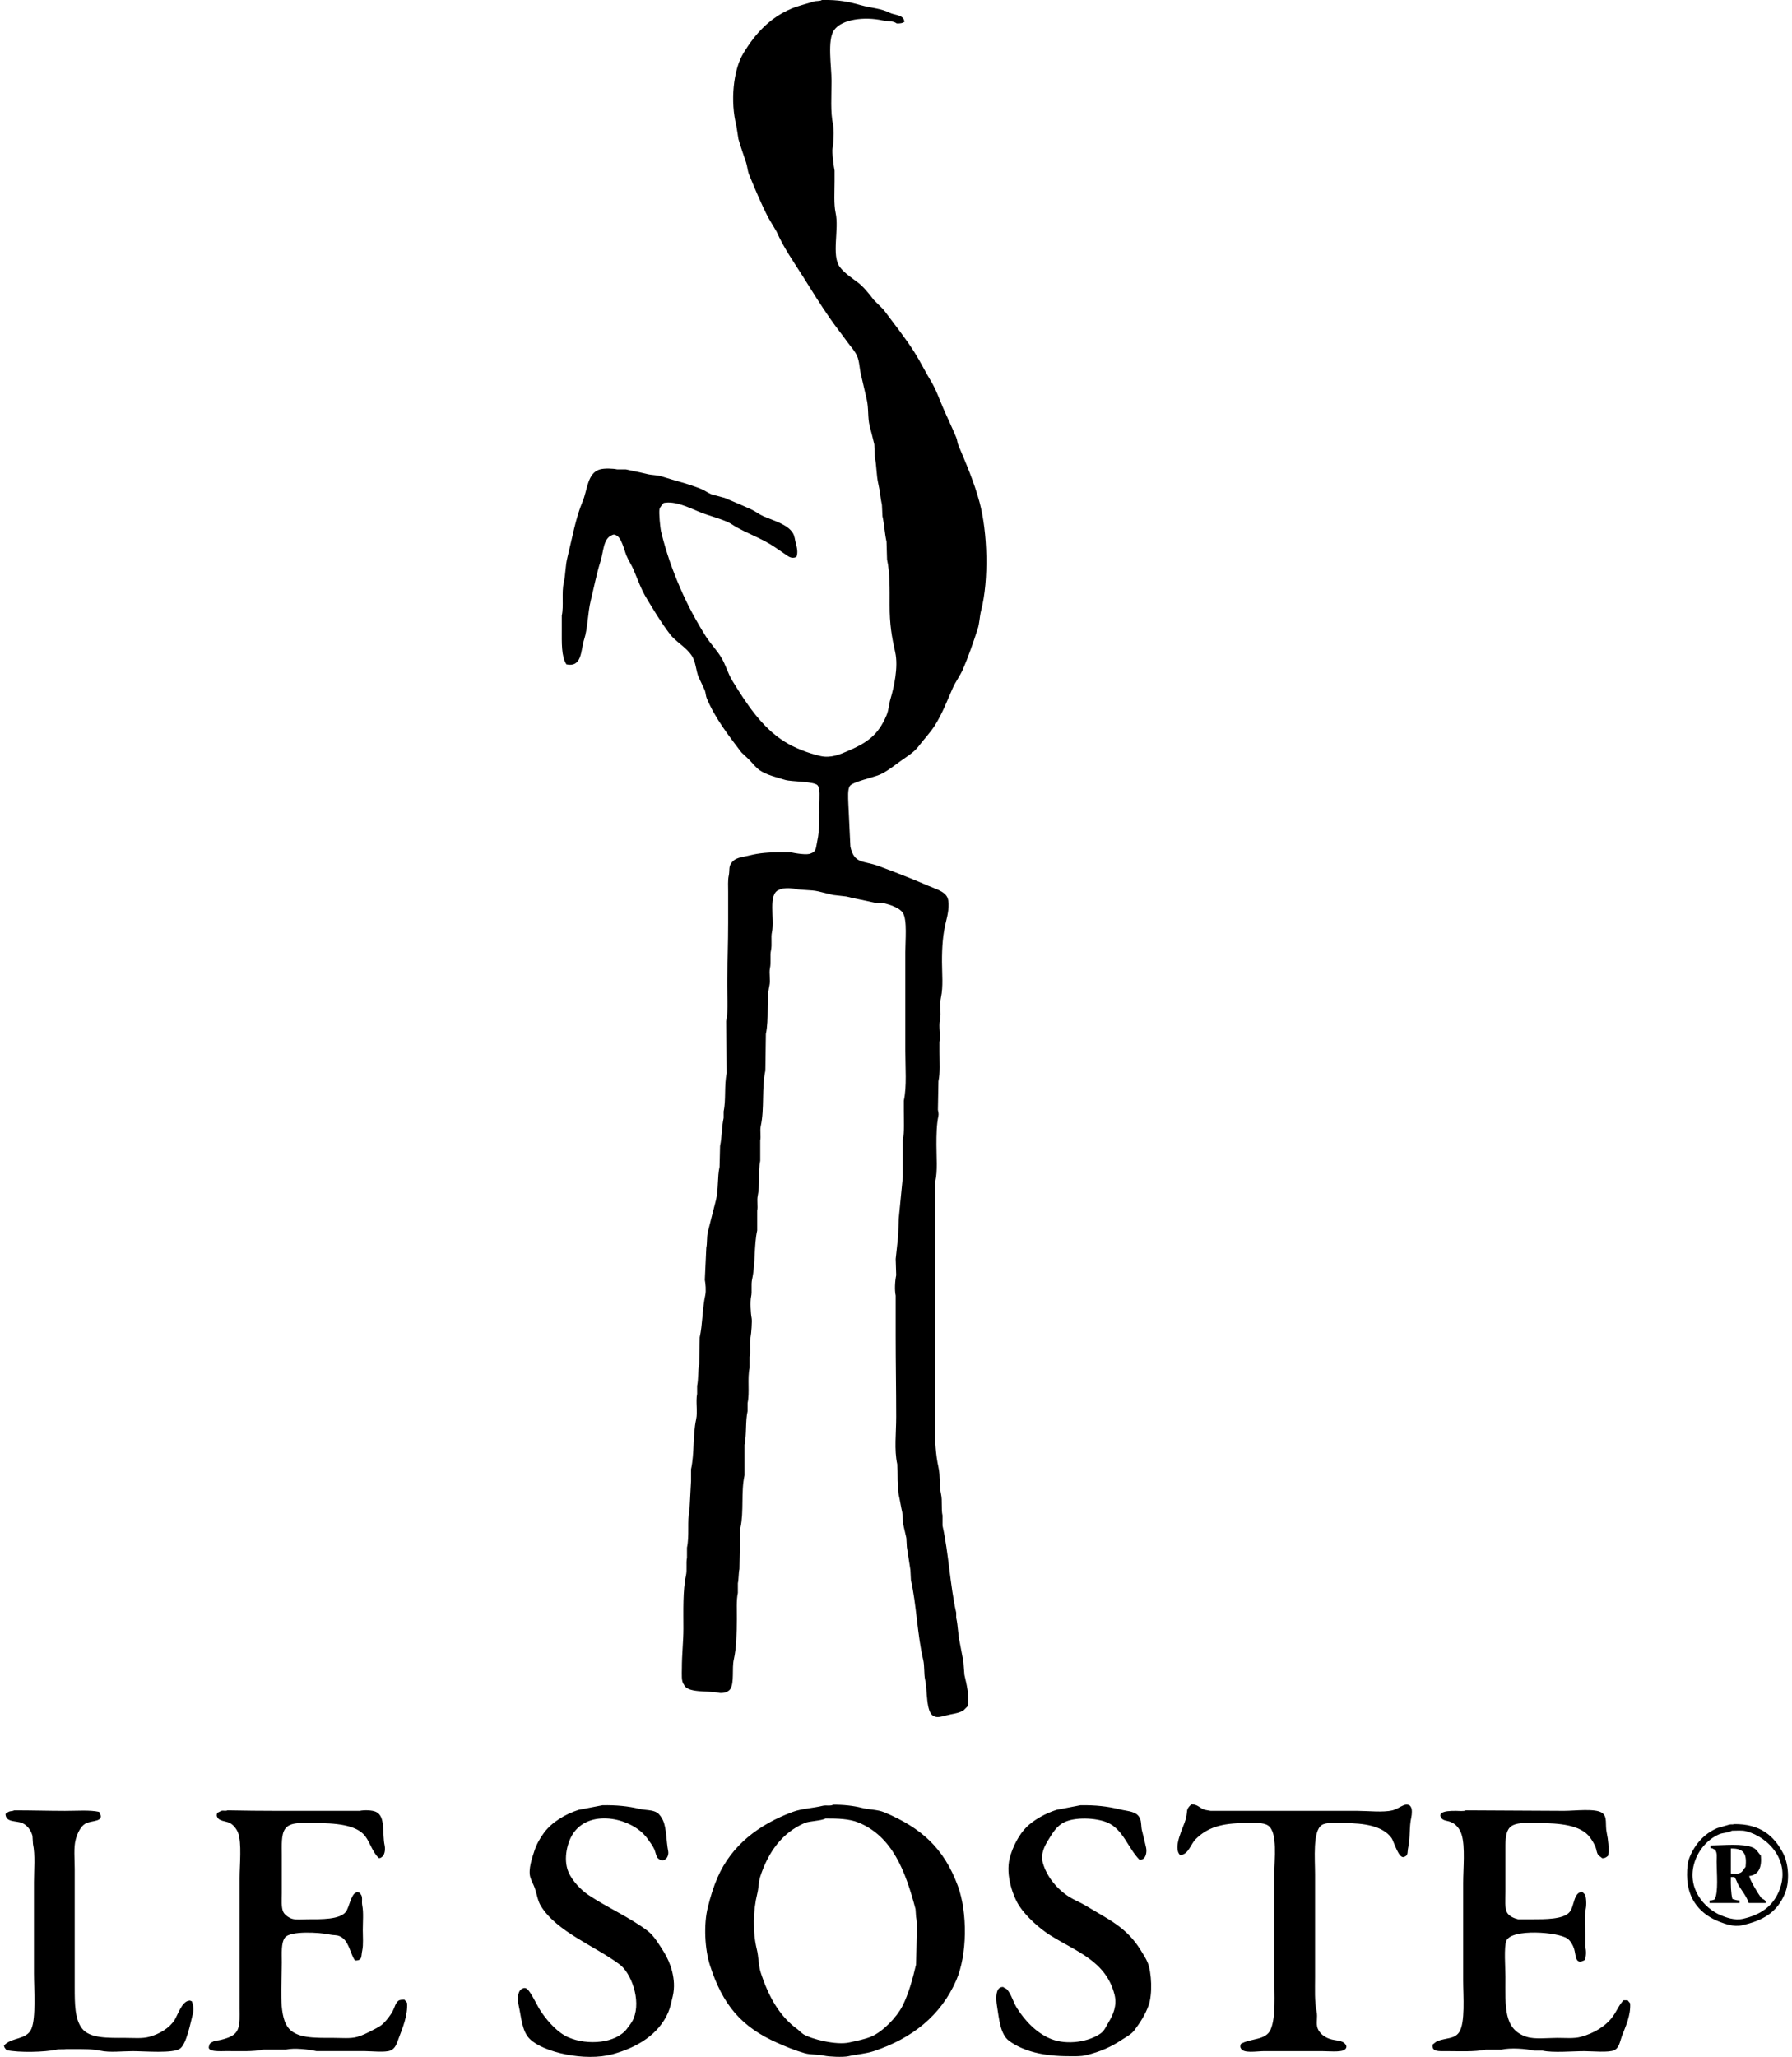<?xml version="1.0" encoding="UTF-8"?> <!-- Generator: Adobe Illustrator 15.0.2, SVG Export Plug-In . SVG Version: 6.00 Build 0) --> <svg xmlns="http://www.w3.org/2000/svg" xmlns:xlink="http://www.w3.org/1999/xlink" version="1.1" id="Livello_1" x="0px" y="0px" width="183px" height="210px" viewBox="0 0 183 210" xml:space="preserve"> <g> <g> <path fill-rule="evenodd" clip-rule="evenodd" d="M97.859,45.431c-0.111-0.268-0.094-0.508-0.211-0.778 c-0.393-0.957-0.891-1.975-1.295-2.913c-0.439-1.003-0.75-1.957-1.301-2.858c-0.568-0.938-1.066-1.964-1.664-2.911 c-0.961-1.518-2.104-2.931-3.17-4.367c-0.328-0.328-0.656-0.658-0.99-0.987c-0.422-0.565-1.049-1.346-1.611-1.767 c-0.621-0.47-1.412-0.981-1.869-1.611c-0.855-1.187-0.041-3.828-0.416-5.509c-0.193-0.898-0.105-2.162-0.105-3.223v-1.091 c-0.082-0.391-0.287-1.876-0.205-2.287c0.1-0.469,0.17-1.849,0.053-2.391c-0.287-1.292-0.158-2.965-0.158-4.471 c0-1.5-0.457-4.196,0.264-5.198c0.797-1.116,3.105-1.386,4.934-0.987c0.562,0.123,1.084,0.021,1.459,0.312 c0.387,0.007,0.569-0.025,0.78-0.155c-0.041-0.758-0.985-0.67-1.506-0.937c-0.902-0.458-1.863-0.469-2.965-0.779 c-1.201-0.34-2.262-0.563-3.949-0.52c-0.211,0.136-0.574,0.071-0.832,0.155c-0.691,0.224-1.588,0.432-2.285,0.728 c-2.221,0.938-3.697,2.563-4.887,4.522c-1.078,1.762-1.354,5-0.732,7.433c0.07,0.45,0.141,0.901,0.211,1.351 c0.229,0.82,0.533,1.641,0.779,2.391c0.146,0.444,0.141,0.836,0.311,1.248c0.609,1.484,1.248,3.022,1.975,4.418 c0.281,0.467,0.557,0.936,0.832,1.403c0.738,1.674,1.729,3.057,2.654,4.522c0.961,1.525,1.84,2.968,2.859,4.418 c0.562,0.806,1.184,1.583,1.764,2.391c0.305,0.422,0.715,0.845,0.938,1.351c0.264,0.611,0.229,1.222,0.416,1.975 c0.193,0.804,0.375,1.607,0.568,2.443c0.223,0.94,0.082,1.858,0.311,2.756c0.158,0.605,0.322,1.239,0.469,1.871 c0.018,0.434,0.035,0.867,0.053,1.299c0.193,0.869,0.146,1.825,0.363,2.755c0.158,0.662,0.211,1.43,0.363,2.13 c0.018,0.382,0.035,0.762,0.053,1.144c0.188,0.801,0.223,1.742,0.416,2.599l0.053,1.819c0.305,1.373,0.264,3.027,0.264,4.625 c-0.006,2.013,0.217,3.271,0.568,4.833c0.346,1.542-0.146,3.649-0.469,4.731c-0.182,0.614-0.182,1.165-0.416,1.714 c-0.861,2.045-2.004,2.824-4.055,3.69c-0.615,0.261-1.629,0.722-2.701,0.467c-1.307-0.308-2.613-0.816-3.639-1.455 c-2.326-1.446-3.92-3.894-5.355-6.237c-0.463-0.76-0.674-1.629-1.143-2.391c-0.457-0.747-1.09-1.393-1.559-2.13 c-0.979-1.56-1.834-3.126-2.596-4.887c-0.779-1.787-1.471-3.713-1.975-5.821c-0.082-0.327-0.246-1.963-0.158-2.287 c0.07-0.259,0.281-0.428,0.416-0.623c1.172-0.246,2.637,0.492,3.586,0.883c1.002,0.409,1.928,0.621,2.912,1.039 c0.334,0.142,0.68,0.404,0.984,0.573c0.949,0.516,1.91,0.905,2.859,1.403c0.709,0.371,1.371,0.851,2.027,1.299 c0.34,0.229,0.674,0.551,1.195,0.311c0.17-0.419,0.064-0.959-0.053-1.351c-0.111-0.4-0.111-0.773-0.311-1.091 c-0.545-0.894-2.01-1.277-3.012-1.715c-0.404-0.174-0.814-0.498-1.195-0.675c-0.914-0.422-1.863-0.812-2.754-1.195l-1.354-0.365 c-0.316-0.133-0.668-0.382-0.99-0.519c-1.301-0.551-2.695-0.86-4.055-1.299c-0.51-0.168-1.002-0.123-1.553-0.261 c-0.703-0.173-1.418-0.305-2.133-0.467h-0.885c-0.445-0.098-1.312-0.127-1.77,0c-1.289,0.357-1.271,2.099-1.77,3.274 c-0.721,1.707-1.061,3.75-1.553,5.717c-0.217,0.853-0.182,1.745-0.369,2.547c-0.24,1.062,0.012,2.409-0.205,3.377v1.403 c0,1.356-0.059,2.769,0.469,3.586c1.623,0.33,1.453-1.411,1.816-2.547c0.381-1.182,0.352-2.67,0.68-4 c0.311-1.263,0.598-2.749,0.984-3.95c0.311-0.959,0.275-2.376,1.195-2.703c0.094-0.067,0.27-0.069,0.363,0 c0.586,0.204,0.844,1.471,1.09,2.079c0.205,0.495,0.527,0.984,0.732,1.455c0.451,1.062,0.779,2.027,1.354,2.963 c0.732,1.213,1.488,2.47,2.338,3.586c0.639,0.85,1.711,1.365,2.285,2.287c0.363,0.584,0.381,1.298,0.621,2.027 c0.229,0.486,0.451,0.97,0.68,1.455c0.111,0.305,0.082,0.545,0.205,0.833c0.873,2.071,2.256,3.82,3.533,5.508 c0.264,0.243,0.521,0.486,0.779,0.729c0.357,0.371,0.668,0.795,1.09,1.091c0.686,0.475,1.746,0.729,2.602,0.987 c0.656,0.198,3.023,0.133,3.328,0.573c0.252,0.371,0.158,1.219,0.158,1.818c0,1.261,0.041,2.728-0.211,3.847 c-0.141,0.618-0.07,1.063-0.627,1.248c-0.34,0.236-1.688-0.009-2.127-0.105h-0.99c-1.207,0-2.209,0.085-3.117,0.313 c-0.92,0.229-1.553,0.195-1.975,0.883c-0.211,0.344-0.1,0.703-0.205,1.195c-0.1,0.45-0.059,1.126-0.059,1.663v3.171 c0,1.975-0.076,4.044-0.1,5.873c-0.018,1.362,0.152,2.959-0.105,4.157c0.018,1.77,0.035,3.534,0.053,5.303 c-0.264,1.222-0.059,2.742-0.311,3.899v0.674c-0.199,0.891-0.17,1.957-0.363,2.859c-0.018,0.709-0.035,1.421-0.053,2.13 c-0.234,1.049-0.1,2.291-0.363,3.378c-0.27,1.09-0.58,2.215-0.832,3.275c-0.129,0.533-0.053,1.131-0.158,1.611 c-0.053,1.093-0.105,2.183-0.152,3.272c0.07,0.357,0.146,1.125,0.047,1.562c-0.305,1.397-0.27,2.965-0.568,4.312 c-0.018,0.92-0.035,1.837-0.053,2.757c-0.146,0.671-0.064,1.521-0.211,2.183v0.829c-0.164,0.782,0.07,1.793-0.1,2.599 c-0.352,1.626-0.164,3.445-0.521,5.095v1.195l-0.158,2.962c-0.252,1.166,0.006,2.634-0.258,3.847v1.04 c-0.117,0.542,0.029,1.204-0.105,1.819c-0.328,1.512-0.258,3.647-0.258,5.405c0,1.327-0.158,2.587-0.158,4.052 c0,0.598-0.076,1.351,0.211,1.664c0.311,0.896,2.49,0.612,3.48,0.832c0.545,0.123,1.072-0.094,1.248-0.363 c0.434-0.662,0.158-2.106,0.363-3.015c0.275-1.216,0.299-2.748,0.311-4.104c0.012-0.92-0.064-1.925,0.105-2.704v-0.987 c0.094-0.419,0.064-1.028,0.158-1.456c0.012-0.935,0.035-1.869,0.053-2.807c0.076-0.372-0.047-0.964,0.053-1.403 c0.363-1.688,0.041-3.653,0.416-5.353v-3.12c0.229-1.063,0.076-2.382,0.311-3.428v-0.832c0.234-1.069-0.035-2.47,0.205-3.586 v-1.143c0.135-0.615-0.041-1.348,0.105-2.027c0.064-0.296,0.17-1.611,0.105-1.925c-0.094-0.425-0.164-1.679-0.053-2.183 c0.117-0.533-0.023-1.192,0.1-1.767c0.352-1.582,0.182-3.437,0.521-4.989v-2.027c0.088-0.407-0.047-1.037,0.053-1.509 c0.246-1.116,0.018-2.464,0.258-3.583v-2.08c0.088-0.39-0.047-1.002,0.053-1.456c0.393-1.802,0.082-3.894,0.469-5.666 c0.018-1.248,0.035-2.496,0.053-3.742c0.334-1.538,0.023-3.381,0.363-4.938c0.123-0.554-0.053-1.279,0.053-1.767 c0.135-0.615-0.012-1.296,0.105-1.821c0.135-0.631-0.023-1.31,0.1-1.871c0.287-1.323-0.439-3.923,0.727-4.314 c0.316-0.214,1.131-0.209,1.617-0.104c0.738,0.163,1.594,0.075,2.391,0.259c0.486,0.114,1.025,0.246,1.506,0.365 c0.451,0.053,0.902,0.104,1.354,0.157c0.891,0.226,1.916,0.406,2.854,0.623c0.316,0.018,0.627,0.035,0.938,0.053 c0.686,0.164,1.629,0.473,1.975,0.987c0.469,0.69,0.258,2.856,0.258,4.002v10.083c0,1.688,0.164,3.639-0.152,5.095v1.04 c0,0.99,0.076,2.121-0.105,2.962v3.794c-0.135,1.421-0.276,2.842-0.417,4.263l-0.053,1.714c-0.082,0.797-0.17,1.594-0.258,2.391 c0.018,0.554,0.035,1.11,0.053,1.664c-0.123,0.568-0.176,1.5-0.053,2.077v4.107c0,2.771,0.053,5.561,0.053,8.265 c0,1.664-0.217,3.36,0.105,4.834c0.018,0.554,0.029,1.107,0.047,1.664c0.094,0.434,0,0.97,0.105,1.453 c0.135,0.598,0.229,1.248,0.364,1.819l0.105,1.248c0.1,0.422,0.211,0.94,0.311,1.351c0.018,0.311,0.035,0.624,0.053,0.935 c0.123,0.782,0.246,1.562,0.363,2.338c0.018,0.349,0.035,0.694,0.053,1.043c0.562,2.423,0.656,5.648,1.248,8.106 c0.158,0.668,0.064,1.465,0.205,2.08c0.234,0.999,0.059,3.378,0.885,3.688c0.305,0.211,0.879,0.038,1.195-0.053 c0.627-0.176,1.307-0.211,1.822-0.519c0.152-0.155,0.311-0.311,0.469-0.466c0.129-1.134-0.129-2.165-0.363-3.17 c-0.041-0.454-0.07-0.902-0.105-1.354c-0.123-0.642-0.246-1.283-0.363-1.922c-0.199-0.867-0.182-1.734-0.369-2.549v-0.519 c-0.627-2.757-0.779-6.152-1.4-8.889v-1.04c-0.152-0.686,0-1.488-0.152-2.183c-0.193-0.838-0.059-1.843-0.264-2.754 c-0.562-2.484-0.311-5.848-0.311-8.783v-20.426c0.229-1.046,0.105-2.481,0.105-3.691c0-1.025,0.012-2.06,0.205-2.962 c0.047-0.211-0.029-0.489-0.053-0.624l0.053-2.909c0.188-0.85,0.105-1.969,0.105-2.965v-1.037 c0.141-0.654-0.105-1.571,0.053-2.289c0.146-0.664-0.064-1.528,0.105-2.287c0.234-1.084,0.105-2.439,0.1-3.587 c-0.006-1.529,0.088-2.877,0.416-4.157c0.141-0.551,0.41-1.708,0.158-2.391c-0.264-0.694-1.307-0.954-1.975-1.248 c-1.641-0.715-3.346-1.38-5.098-2.027c-1.518-0.56-2.467-0.177-2.854-1.973c-0.07-1.474-0.141-2.946-0.211-4.419 c-0.018-0.583-0.082-1.412,0.152-1.767c0.287-0.422,2.396-0.873,3.018-1.143c0.838-0.366,1.535-0.962,2.239-1.456 c0.609-0.433,1.318-0.86,1.764-1.455c0.545-0.721,1.184-1.371,1.664-2.131c0.75-1.197,1.219-2.426,1.816-3.794 c0.287-0.656,0.756-1.273,1.043-1.923c0.562-1.286,1.061-2.751,1.506-4.106c0.211-0.643,0.188-1.242,0.363-1.923 c0.803-3.124,0.65-8-0.158-11.018C99.471,49.182,98.645,47.298,97.859,45.431z M143.34,184.309 c-0.357,0.144-0.709,0.413-1.148,0.519c-0.938,0.231-2.473,0.053-3.533,0.053h-15.018c-0.211-0.047-0.521-0.07-0.732-0.155 c-0.422-0.176-0.633-0.504-1.242-0.519c-0.627,0.592-0.34,0.595-0.574,1.506c-0.217,0.841-1.383,2.909-0.574,3.691 c0.85-0.059,1.09-1.143,1.564-1.614c1.195-1.201,2.643-1.661,5.092-1.661c0.844,0,1.846-0.097,2.338,0.261 c0.984,0.703,0.621,3.398,0.621,5.042v10.444c0,1.772,0.17,4.02-0.363,5.303c-0.486,1.175-2.062,0.888-3.064,1.509 c-0.029,0.141-0.088,0.287,0,0.413c0.229,0.589,1.629,0.313,2.391,0.313h5.871c0.527,0,1.945,0.117,2.238-0.105 c0.258-0.079,0.381-0.354,0.205-0.571c-0.322-0.466-1.008-0.372-1.611-0.571c-0.545-0.179-1.049-0.565-1.248-1.093 c-0.182-0.489,0.029-1.116-0.1-1.714c-0.223-1.022-0.158-2.273-0.158-3.483v-10.497c0-1.605-0.252-4.415,0.674-5.042 c0.469-0.316,1.477-0.208,2.238-0.208c2.139,0,3.979,0.287,4.887,1.506c0.27,0.369,0.75,2.271,1.348,1.925 c0.393-0.146,0.264-0.486,0.363-0.935c0.223-0.973,0.094-2.127,0.316-3.067c0.07-0.319,0.111-0.885-0.053-1.093 C143.961,184.229,143.621,184.194,143.34,184.309z M90.324,185.035c-0.727-0.305-1.5-0.255-2.338-0.466 c-0.826-0.211-1.904-0.328-2.912-0.313c-0.246,0.155-0.732,0.026-1.043,0.105c-0.961,0.24-2.145,0.281-3.064,0.621 c-3.48,1.289-6.252,3.401-7.693,6.706c-0.41,0.946-0.715,1.939-0.984,3.015c-0.457,1.802-0.305,4.33,0.205,5.927 c1.301,4.052,3.199,6.313,6.914,7.951c0.838,0.369,1.752,0.756,2.754,1.04c0.674,0.19,1.301,0.094,2.027,0.258 c0.451,0.105,1.916,0.173,2.443,0.053c0.879-0.202,1.781-0.246,2.596-0.519c3.897-1.292,6.85-3.621,8.42-7.225 c1.131-2.59,1.172-6.935,0.158-9.668C96.377,188.653,94.045,186.605,90.324,185.035z M93.6,198.497 c-0.018,0.694-0.035,1.386-0.053,2.08c-0.34,1.456-0.773,3.035-1.406,4.26c-0.575,1.113-1.958,2.561-3.118,3.067 c-0.686,0.302-1.512,0.448-2.285,0.624c-1.348,0.308-3.908-0.357-4.682-0.832c-0.217-0.135-0.416-0.369-0.621-0.519 c-1.852-1.345-2.959-3.357-3.744-5.769c-0.252-0.785-0.199-1.564-0.416-2.443c-0.422-1.74-0.363-3.929,0.053-5.613 c0.158-0.633,0.129-1.195,0.311-1.767c0.809-2.484,2.232-4.471,4.523-5.458c0.51-0.22,1.734-0.22,2.133-0.469 c1.26-0.003,2.443,0.035,3.375,0.416c3.463,1.418,4.799,4.966,5.825,8.836c0.018,0.261,0.035,0.519,0.053,0.779 C93.717,196.484,93.6,197.609,93.6,198.497z M66.154,197.146c-1.852-1.403-4.113-2.37-6.082-3.688 c-0.762-0.516-1.652-1.456-2.027-2.341c-0.568-1.365-0.088-3.164,0.574-4.055c1.799-2.423,5.977-1.395,7.436,0.571 c0.264,0.357,0.598,0.788,0.773,1.198c0.129,0.29,0.146,0.583,0.311,0.829c0.117,0.164,0.457,0.372,0.732,0.208 c0.246-0.094,0.439-0.501,0.363-0.882c-0.205-1.037-0.152-2.262-0.521-3.12c-0.105-0.246-0.357-0.633-0.574-0.779 c-0.492-0.334-1.184-0.255-1.869-0.416c-1.131-0.27-2.314-0.387-3.744-0.363c-0.809,0.155-1.623,0.311-2.438,0.469 c-1.389,0.448-2.748,1.274-3.533,2.338c-0.404,0.542-0.762,1.169-0.99,1.872c-0.211,0.645-0.639,1.857-0.416,2.651 c0.105,0.375,0.346,0.782,0.469,1.14c0.229,0.686,0.287,1.277,0.621,1.822c1.641,2.657,5.549,4.084,8.057,5.977 c1.119,0.841,2.203,3.571,1.406,5.508c-0.152,0.369-0.445,0.729-0.674,1.04c-1.119,1.488-4.014,1.734-5.982,0.882 c-1.078-0.466-2.057-1.573-2.701-2.493c-0.469-0.665-0.785-1.465-1.248-2.13c-0.135-0.199-0.387-0.554-0.727-0.363 c-0.498,0.176-0.562,1.002-0.416,1.661c0.299,1.333,0.34,2.678,1.143,3.483c1.371,1.368,5.648,2.335,8.473,1.559 c2.525-0.694,4.693-2.019,5.666-4.263c0.217-0.504,0.334-1.104,0.469-1.661c0.404-1.746-0.287-3.498-0.885-4.471 C67.378,198.623,66.787,197.627,66.154,197.146z M116.469,199.071c-1.453-2.338-3.299-3.117-5.613-4.523 c-0.557-0.337-1.125-0.542-1.664-0.885c-1.172-0.735-2.291-2.013-2.701-3.483c-0.264-0.94,0.24-1.802,0.568-2.338 c0.422-0.686,0.832-1.392,1.559-1.767c1.154-0.595,3.305-0.495,4.471,0c1.605,0.683,2.121,2.643,3.275,3.794 c0.141,0,0.234,0,0.311-0.053c0.311-0.114,0.475-0.691,0.363-1.192c-0.123-0.562-0.281-1.178-0.416-1.717 c-0.111-0.448-0.041-0.87-0.205-1.248c-0.334-0.759-1.184-0.715-2.08-0.935c-1.219-0.299-2.467-0.442-4.002-0.416 c-0.814,0.155-1.629,0.311-2.443,0.469c-1.119,0.36-2.309,1.011-3.07,1.767c-0.756,0.753-1.412,1.995-1.711,3.17 c-0.451,1.77,0.375,3.958,0.984,4.887c0.715,1.078,2.027,2.268,3.123,2.962c2.666,1.688,5.713,2.616,6.598,6.082 c0.293,1.134-0.188,2.121-0.568,2.754c-0.264,0.428-0.439,0.908-0.832,1.195c-1.172,0.85-3.422,1.251-5.098,0.571 c-1.494-0.609-2.666-1.875-3.48-3.17c-0.369-0.592-0.545-1.351-0.99-1.872c-0.094-0.114-0.305-0.152-0.416-0.261 c-0.176,0.012-0.264,0.026-0.363,0.105c-0.398,0.287-0.357,1.181-0.258,1.819c0.217,1.351,0.34,2.927,1.248,3.586 c1.477,1.075,3.545,1.559,6.082,1.559c0.639,0,1.213,0.032,1.77-0.103c1.465-0.357,2.566-0.853,3.633-1.562 c0.445-0.293,0.99-0.568,1.301-0.987c0.568-0.75,1.113-1.588,1.453-2.546c0.404-1.131,0.311-3.352-0.1-4.365 C117.008,199.909,116.709,199.467,116.469,199.071z M19.273,204.269c-0.697,0.082-1.119,1.441-1.453,1.975 c-0.527,0.823-1.547,1.433-2.602,1.714c-0.703,0.188-1.576,0.103-2.391,0.103c-1.846,0-3.686,0.064-4.471-0.987 c-0.715-0.958-0.727-2.467-0.727-4.157v-12.111c0-0.987-0.123-2.186,0.105-3.015c0.17-0.615,0.486-1.312,0.984-1.608 c0.627-0.369,2.074-0.114,1.406-1.198c-0.949-0.211-2.268-0.103-3.486-0.103c-1.711,0-3.492-0.059-5.197-0.053 c-0.141,0.097-0.439,0.059-0.568,0.155c-0.158,0.056-0.188,0.129-0.311,0.208c0.023,0.905,1.072,0.662,1.711,0.938 c0.51,0.217,0.885,0.732,1.043,1.298c0.018,0.278,0.035,0.557,0.053,0.832c0.24,1.125,0.1,2.616,0.1,3.899v9.305 c0,1.588,0.217,4.541-0.258,5.663c-0.492,1.163-2.045,0.847-2.807,1.717c0.041,0.264,0.146,0.296,0.264,0.466 c1.271,0.27,3.879,0.211,5.092-0.05c0.305-0.067,0.744-0.003,0.984-0.053H7.63c0.926,0,1.846-0.012,2.602,0.155 c0.979,0.217,2.25,0.053,3.322,0.053c1.248,0,4.119,0.258,4.834-0.261c0.656-0.475,1.055-2.584,1.301-3.536 c0.117-0.451,0.047-0.987-0.105-1.298C19.455,204.266,19.373,204.222,19.273,204.269z M41.31,204.163 c-0.264,0.006-0.469-0.006-0.621,0.105c-0.299,0.205-0.398,0.709-0.574,1.037c-0.234,0.437-0.592,0.905-0.938,1.248 c-0.334,0.334-0.691,0.495-1.143,0.727c-0.469,0.246-1.002,0.521-1.559,0.677c-0.686,0.196-1.582,0.103-2.391,0.103 c-2.045,0-3.908,0.059-4.729-1.143c-0.914-1.333-0.574-4.377-0.574-6.548c0-0.946-0.088-2.004,0.316-2.549 c0.521-0.709,3.533-0.542,4.57-0.311c0.381,0.085,0.668,0.026,0.984,0.155c0.979,0.404,1.031,1.603,1.564,2.443 c0.088,0.035,0.047,0.012,0.105,0.053c0.709-0.021,0.539-0.434,0.674-1.04c0.123-0.571,0.053-1.415,0.053-2.08 c0-0.797,0.088-1.787-0.053-2.493c-0.088-0.445,0.082-0.876-0.158-1.143c-0.059-0.161-0.082-0.164-0.258-0.211 c-0.088-0.041-0.164-0.023-0.258,0.053c-0.463,0.182-0.674,1.491-0.99,1.925c-0.604,0.826-2.543,0.779-3.949,0.779 c-0.504,0-1.137,0.076-1.559-0.053c-0.322-0.097-0.744-0.398-0.885-0.677c-0.234-0.457-0.158-1.26-0.158-1.922v-3.949 c0-0.955-0.07-2.016,0.316-2.599c0.492-0.756,1.705-0.624,2.959-0.624c2.145,0,4.354,0.149,5.25,1.351 c0.521,0.7,0.75,1.664,1.4,2.235c0.158-0.023,0.176-0.026,0.264-0.105c0.275-0.132,0.416-0.709,0.311-1.195 c-0.27-1.216,0.123-2.968-0.885-3.431c-0.393-0.179-1.184-0.202-1.658-0.103h-2.912c-3.691,0-7.189,0.023-10.605-0.053 c-0.146,0.097-0.41-0.006-0.621,0.053c-0.141,0.07-0.275,0.141-0.416,0.208c-0.035,0.144-0.088,0.287,0,0.416 c0.176,0.451,0.885,0.404,1.301,0.624c0.34,0.179,0.686,0.609,0.826,0.987c0.393,1.04,0.158,3.281,0.158,4.626v13.356 c0,0.724,0.053,1.477-0.158,2.027c-0.27,0.724-0.967,0.935-1.764,1.143c-0.328,0.085-0.609,0.041-0.832,0.208 c-0.205,0.064-0.328,0.182-0.363,0.416c-0.27,0.647,1.207,0.521,1.816,0.521c1.283,0,2.678,0.07,3.744-0.155h2.285 c0.861-0.193,2.338-0.018,3.117,0.155h4.887c0.703,0,2.098,0.158,2.654-0.053c0.533-0.202,0.674-0.747,0.879-1.301 c0.381-1.014,0.938-2.329,0.832-3.586C41.486,204.371,41.398,204.269,41.31,204.163z M165.793,204.216 c-0.48,0.516-0.68,1.093-1.096,1.661c-0.721,0.993-1.928,1.72-3.27,2.08c-0.697,0.188-1.576,0.103-2.396,0.103 c-0.996,0-2.285,0.161-3.117-0.103c-2.391-0.759-2.18-3.053-2.18-6.132c0-0.905-0.17-3.064,0.1-3.691 c0.545-1.242,5.279-0.899,6.24-0.208c0.293,0.211,0.557,0.656,0.674,1.04c0.211,0.703,0.088,1.699,1.09,1.143 c0.158-0.393,0.158-0.908,0.053-1.403v-1.143c0-0.858-0.111-1.942,0.053-2.704c0.082-0.372,0.053-1.251-0.105-1.453 c-0.082-0.088-0.17-0.173-0.258-0.261c-0.92,0.059-0.785,1.474-1.301,2.077c-0.627,0.744-2.502,0.729-3.844,0.729h-1.406 c-0.422-0.1-0.879-0.308-1.09-0.624c-0.311-0.463-0.205-1.433-0.205-2.183v-4.104c0-0.899-0.029-1.743,0.311-2.288 c0.475-0.768,1.77-0.624,3.012-0.624c2.238,0,4.371,0.202,5.303,1.453c0.217,0.29,0.434,0.645,0.574,0.99 c0.111,0.278,0.105,0.548,0.258,0.779c0.1,0.146,0.299,0.237,0.416,0.363c0.141,0,0.24,0,0.311-0.053 c0.164-0.056,0.188-0.126,0.311-0.208c0.094-0.788,0-1.62-0.152-2.338c-0.182-0.847,0.105-1.614-0.469-2.027 c-0.68-0.486-2.777-0.208-3.896-0.208c-3.346-0.018-6.691-0.035-10.031-0.053c-0.193,0.12-0.703,0.053-0.99,0.053 c-0.697,0-1.166,0.018-1.559,0.261c-0.029,0.141-0.082,0.243,0,0.363c0.158,0.407,0.639,0.352,1.037,0.519 c0.539,0.226,0.92,0.715,1.096,1.301c0.375,1.239,0.152,3.419,0.152,4.937v9.929c0,1.608,0.234,4.336-0.416,5.3 c-0.463,0.688-1.318,0.565-2.18,0.885c-0.205,0.076-0.352,0.255-0.521,0.363c-0.117,0.756,0.621,0.677,1.406,0.677 c1.348,0,2.871,0.082,4.002-0.155h1.611c0.973-0.217,2.52-0.088,3.375,0.103h0.832c1.084,0.237,3.029,0.053,4.266,0.053 c0.779,0,2.52,0.173,3.064-0.105c0.516-0.264,0.562-0.879,0.779-1.456c0.369-0.984,0.902-2.042,0.832-3.325 c-0.088-0.103-0.176-0.208-0.258-0.311H165.793z M182.111,189.245c-0.92-1.784-2.32-3.05-5.045-3.012 c-0.111,0.067-0.293,0.009-0.463,0.05c-0.416,0.12-0.832,0.243-1.248,0.363c-1.318,0.565-2.262,1.629-2.807,2.962 c-0.217,0.524-0.264,1.102-0.264,1.822c0,2.572,1.453,4.061,3.328,4.781c0.516,0.196,1.424,0.539,2.232,0.363 c2.227-0.483,3.627-1.342,4.418-3.223C182.785,192.125,182.656,190.312,182.111,189.245z M181.643,193.145 c-0.65,1.509-1.869,2.35-3.639,2.754c-0.867,0.199-1.775-0.146-2.285-0.363c-1.688-0.706-3.527-2.792-2.654-5.458 c0.41-1.248,1.342-2.303,2.496-2.807c0.381-0.164,0.943-0.141,1.301-0.363c0.486-0.003,1.037-0.059,1.453,0.053 C180.617,187.558,182.973,190.057,181.643,193.145z M179.82,193.716c-0.264-0.352-1.125-1.758-1.189-2.183 c1.014-0.12,1.295-0.955,1.189-2.08c-0.275-0.293-0.422-0.659-0.826-0.829c-1.037-0.439-2.959-0.226-4.318-0.211v0.264 c0.152,0.018,0.229,0.032,0.311,0.103c0.422,0.152,0.316,0.744,0.316,1.298c0,1.087,0.205,3.149-0.211,3.847 c-0.158,0.064-0.275,0.105-0.516,0.105v0.258h3.064v-0.258c-0.352-0.009-0.475-0.091-0.727-0.155 c-0.152-0.574-0.17-1.444-0.158-2.235h0.363c0.123,0.079,0.316,0.668,0.416,0.829c0.334,0.545,0.855,1.181,1.043,1.819h1.764 C180.295,193.874,180.008,193.965,179.82,193.716z M178.262,190.599c-0.164,0.17-0.27,0.439-0.469,0.571 c-0.111,0.076-0.258,0.076-0.363,0.155c-0.234,0.003-0.51,0.006-0.674-0.053v-2.546 C178.197,188.688,178.379,189.386,178.262,190.599z"></path> </g> </g> </svg> 